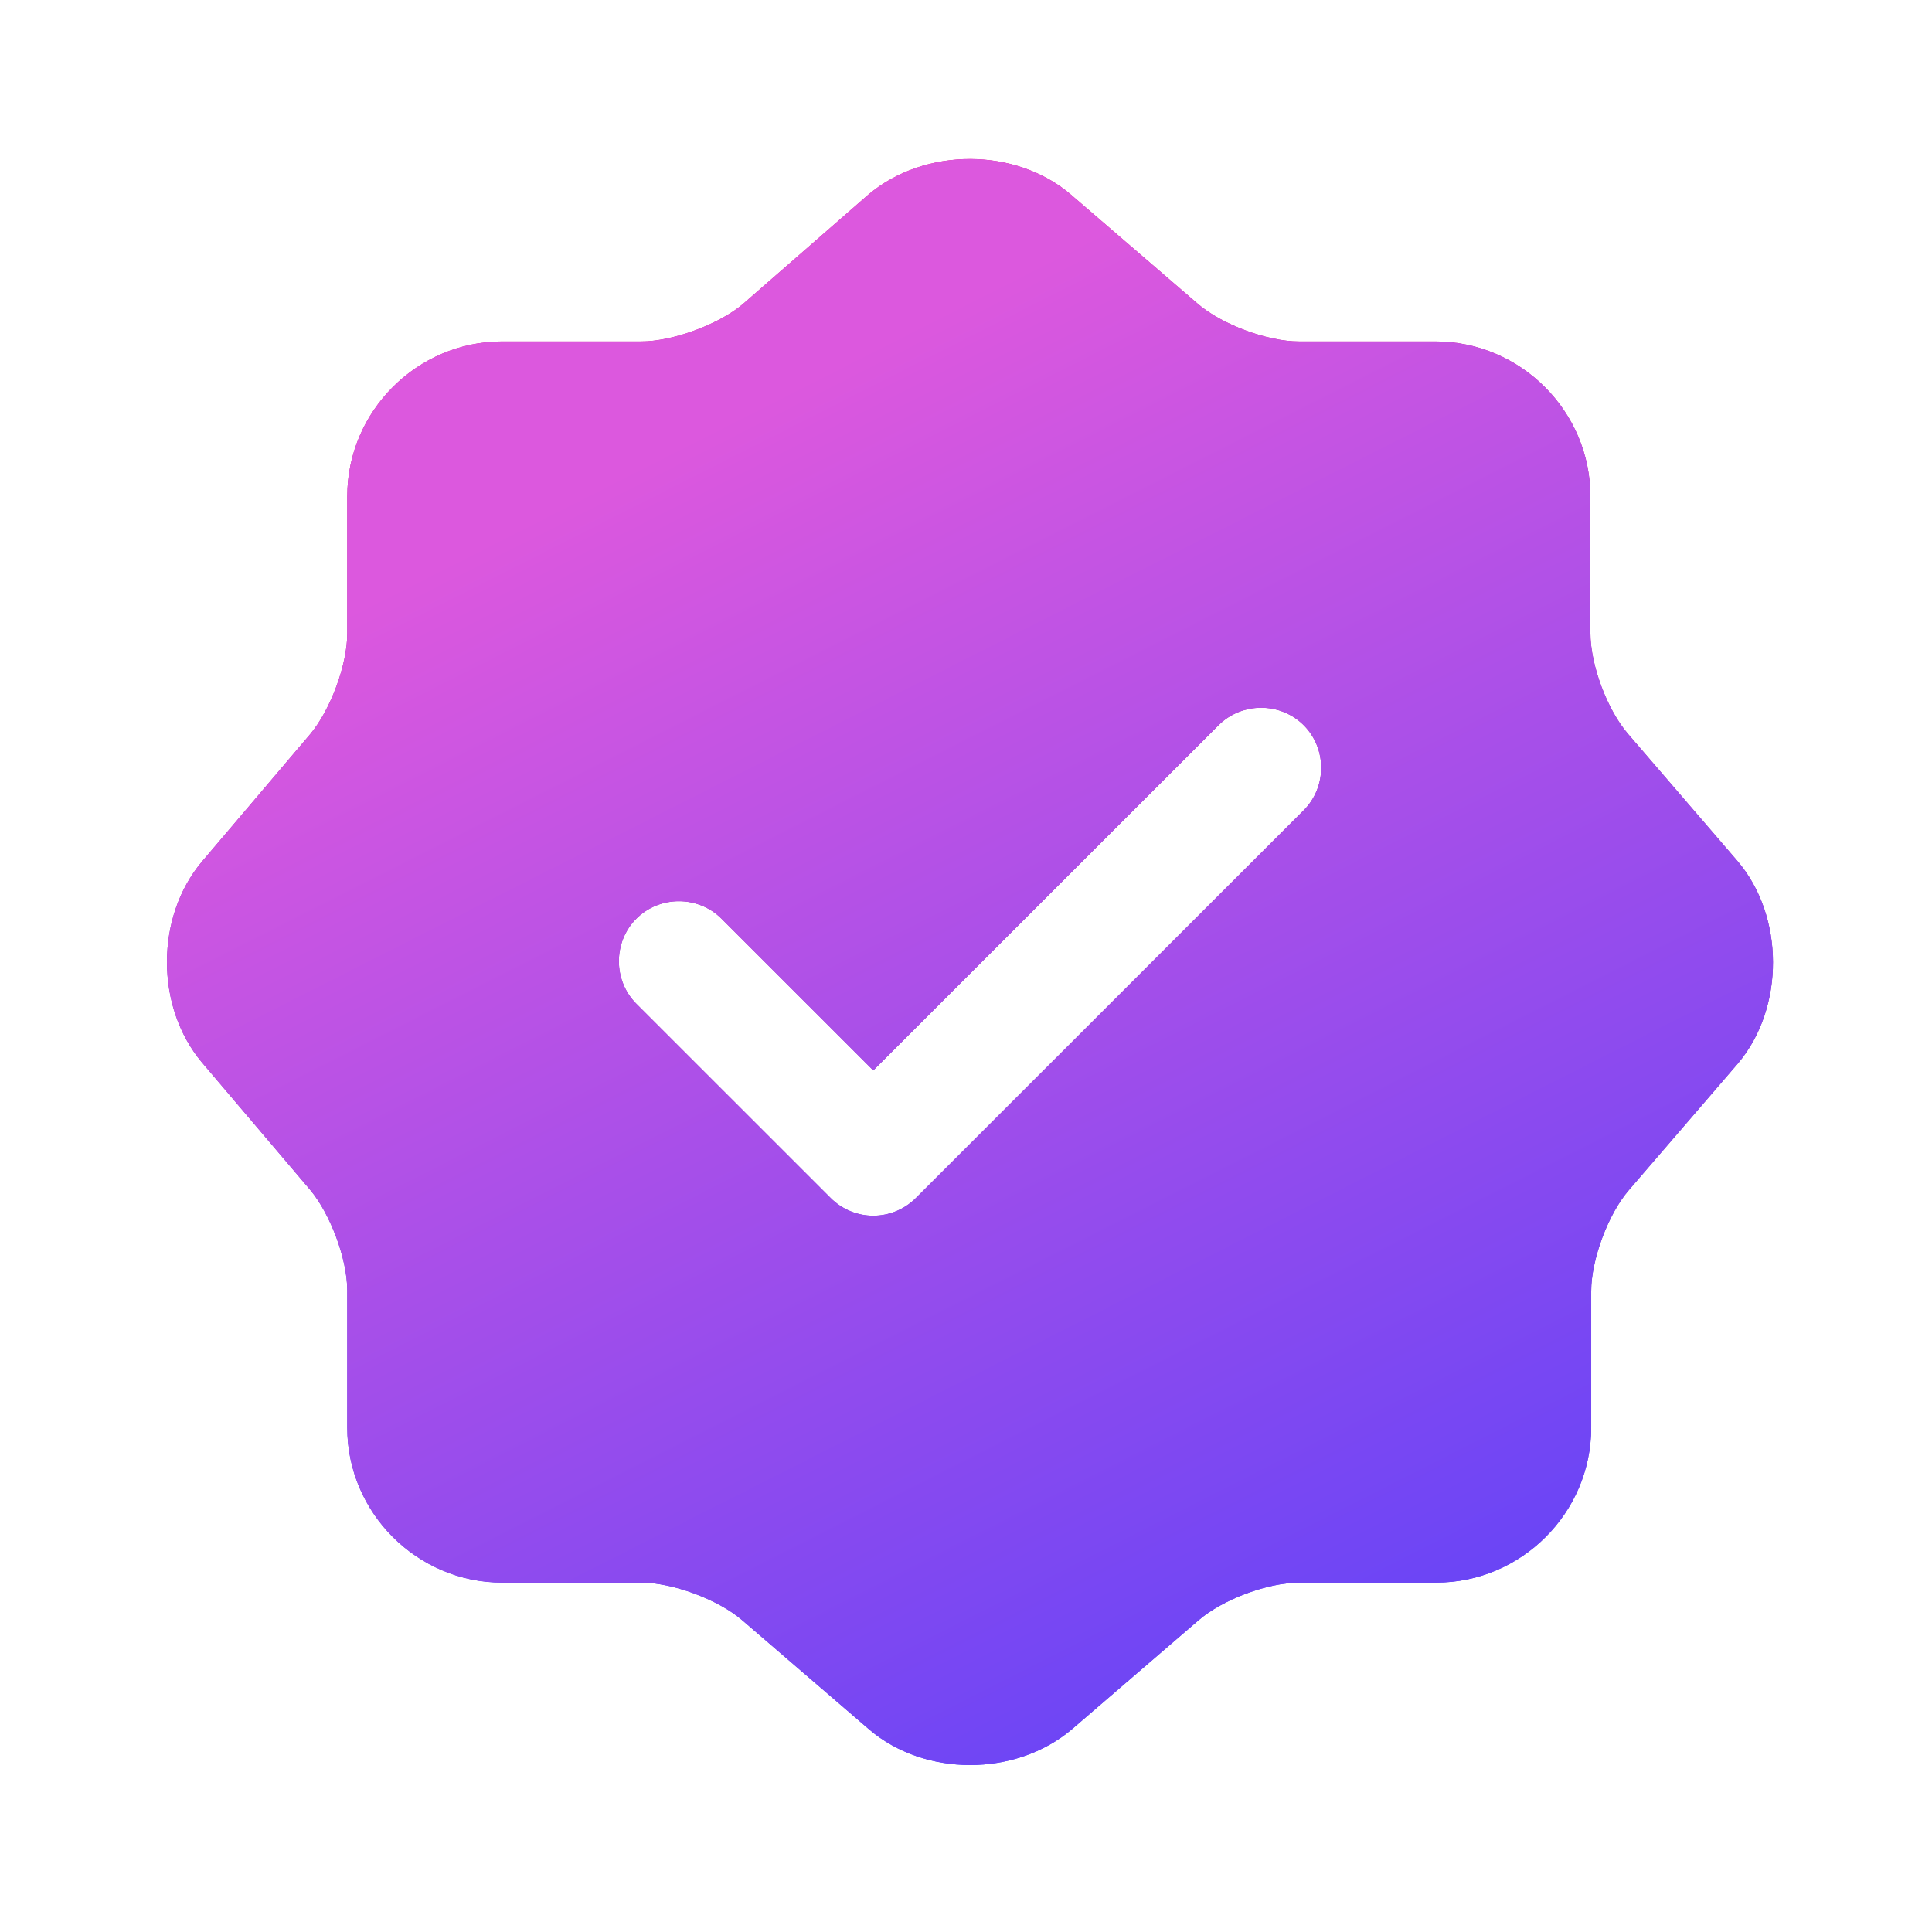 <svg xmlns="http://www.w3.org/2000/svg" width="243" height="243" viewBox="0 0 243 243" fill="none"><path d="M218.518 108.277L204.781 92.323C202.155 89.294 200.034 83.639 200.034 79.6V62.435C200.034 51.731 191.246 42.947 180.539 42.947H163.368C159.429 42.947 153.672 40.826 150.642 38.201L134.683 24.468C127.713 18.511 116.3 18.511 109.229 24.468L93.371 38.302C90.341 40.826 84.583 42.947 80.644 42.947H63.17C52.463 42.947 43.676 51.731 43.676 62.435V79.701C43.676 83.639 41.555 89.294 39.03 92.323L25.394 108.378C19.535 115.345 19.535 126.655 25.394 133.622L39.03 149.677C41.555 152.706 43.676 158.361 43.676 162.299V179.565C43.676 190.269 52.463 199.053 63.17 199.053H80.644C84.583 199.053 90.341 201.174 93.371 203.799L109.33 217.532C116.3 223.489 127.713 223.489 134.784 217.532L150.743 203.799C153.773 201.174 159.429 199.053 163.469 199.053H180.64C191.347 199.053 200.135 190.269 200.135 179.565V162.4C200.135 158.462 202.256 152.706 204.882 149.677L218.619 133.723C224.477 126.756 224.477 115.244 218.518 108.277ZM163.974 101.916L115.189 150.687C113.774 152.1 111.855 152.908 109.835 152.908C107.815 152.908 105.896 152.1 104.482 150.687L80.038 126.251C77.109 123.322 77.109 118.476 80.038 115.547C82.967 112.619 87.816 112.619 90.745 115.547L109.835 134.632L153.268 91.212C156.197 88.284 161.045 88.284 163.974 91.212C166.904 94.141 166.904 98.987 163.974 101.916Z" fill="url(#paint0_linear_1482_286)"></path><path d="M218.518 108.277L204.781 92.323C202.155 89.294 200.034 83.639 200.034 79.6V62.435C200.034 51.731 191.246 42.947 180.539 42.947H163.368C159.429 42.947 153.672 40.826 150.642 38.201L134.683 24.468C127.713 18.511 116.3 18.511 109.229 24.468L93.371 38.302C90.341 40.826 84.583 42.947 80.644 42.947H63.17C52.463 42.947 43.676 51.731 43.676 62.435V79.701C43.676 83.639 41.555 89.294 39.03 92.323L25.394 108.378C19.535 115.345 19.535 126.655 25.394 133.622L39.03 149.677C41.555 152.706 43.676 158.361 43.676 162.299V179.565C43.676 190.269 52.463 199.053 63.17 199.053H80.644C84.583 199.053 90.341 201.174 93.371 203.799L109.33 217.532C116.3 223.489 127.713 223.489 134.784 217.532L150.743 203.799C153.773 201.174 159.429 199.053 163.469 199.053H180.64C191.347 199.053 200.135 190.269 200.135 179.565V162.4C200.135 158.462 202.256 152.706 204.882 149.677L218.619 133.723C224.477 126.756 224.477 115.244 218.518 108.277ZM163.974 101.916L115.189 150.687C113.774 152.1 111.855 152.908 109.835 152.908C107.815 152.908 105.896 152.1 104.482 150.687L80.038 126.251C77.109 123.322 77.109 118.476 80.038 115.547C82.967 112.619 87.816 112.619 90.745 115.547L109.835 134.632L153.268 91.212C156.197 88.284 161.045 88.284 163.974 91.212C166.904 94.141 166.904 98.987 163.974 101.916Z" fill="url(#paint1_linear_1482_286)"></path><defs><linearGradient id="paint0_linear_1482_286" x1="122" y1="20" x2="122" y2="222" gradientUnits="userSpaceOnUse"><stop stop-color="#E41582"></stop><stop offset="1" stop-color="#3D3DFF"></stop></linearGradient><linearGradient id="paint1_linear_1482_286" x1="156.176" y1="20" x2="265.752" y2="236.357" gradientUnits="userSpaceOnUse"><stop stop-color="#DC58DE"></stop><stop offset="1" stop-color="#3D3DFF"></stop></linearGradient></defs></svg>